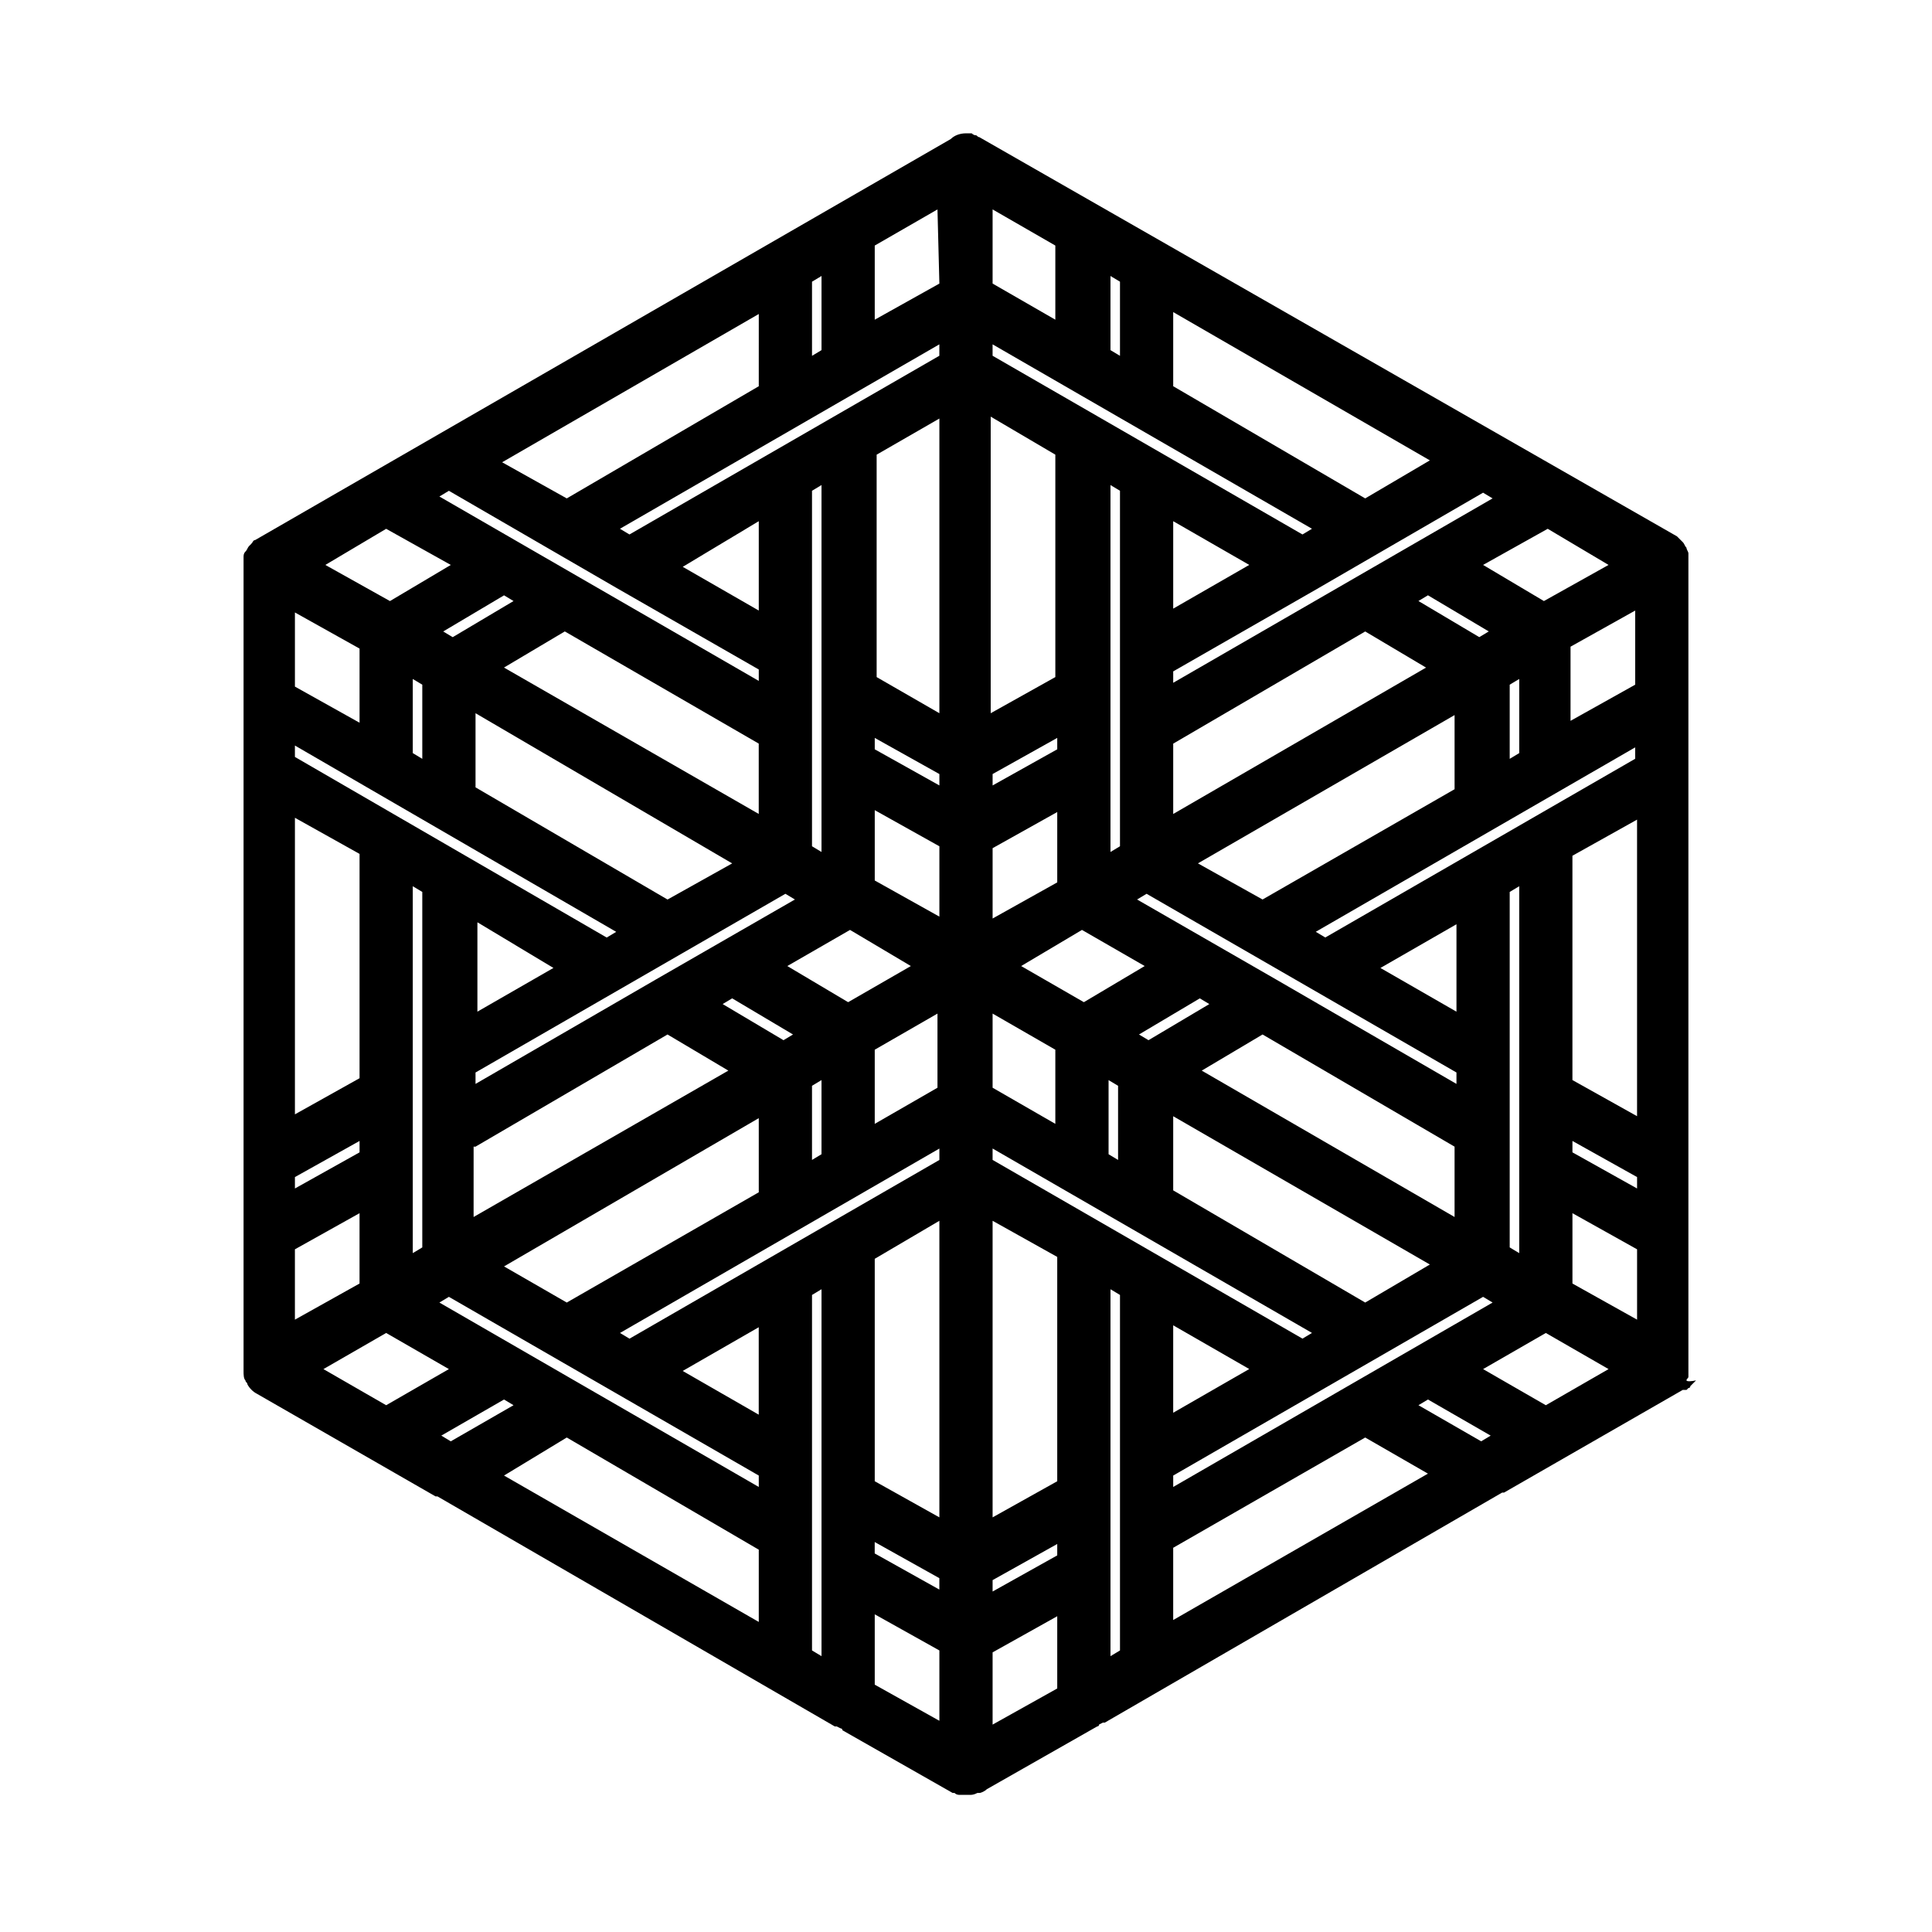 <?xml version="1.0" encoding="UTF-8"?>
<!-- Uploaded to: ICON Repo, www.svgrepo.com, Generator: ICON Repo Mixer Tools -->
<svg fill="#000000" width="800px" height="800px" version="1.1" viewBox="144 144 512 512" xmlns="http://www.w3.org/2000/svg">
 <path d="m590.94 509.83c0-0.504 0.504-0.504 0.504-1.008v-0.504-1.008-0.504-213.61-0.504-1.512-0.504c0-0.504-0.504-1.008-0.504-1.512-0.504-0.504-0.504-1.008-1.008-1.512l-0.504-0.504c-0.504-0.504-0.504-0.504-1.008-1.008l-184.9-105.8c-0.504 0-0.504-0.504-1.008-0.504s-1.008-0.504-1.008-0.504h-1.008-0.504c-1.512 0-3.023 0.504-4.031 1.512l-184.39 106.3c-0.504 0-0.504 0.504-1.008 1.008l-0.504 0.504c-0.504 0.504-0.504 1.008-1.008 1.512-0.504 0.504-0.504 1.008-0.504 1.512v0.504 1.512 0.504 213.11c0 1.008 0 2.016 0.504 2.519 0 0.504 0.504 0.504 0.504 1.008 0.504 1.008 1.512 2.016 2.519 2.519l47.359 27.207h0.504l105.29 60.957h0.504l1.008 0.504s0.504 0 0.504 0.504l29.223 16.625h0.504c0.504 0.504 1.008 0.504 1.512 0.504h0.504 2.016c0.504 0 1.008 0 2.016-0.504h0.504c0.504 0 1.512-0.504 2.016-1.008l29.223-16.625s0.504 0 0.504-0.504l1.008-0.504h0.504l105.3-60.961h0.504l47.359-27.207h0.504 0.504l0.504-0.504s0.504 0 0.504-0.504c0.504-0.504 0.504-0.504 1.008-1.008l0.504-0.504c-2.527 0.504-2.527 0-2.527 0zm-136.03-14.609 20.152 11.586-20.152 11.586zm34.258 3.527-82.121-47.359v-3.023l84.641 48.871zm-113.36 56.93v-3.023l17.129 9.574v3.023zm-30.734-36.777-20.152-11.586 20.152-11.586zm0-177.84v18.641l-67.512-38.793 16.121-9.574zm-36.777-56.934 84.641-48.871v3.023l-82.121 47.359zm183.39 0-2.519 1.512-82.121-47.359v-3.023zm30.734 17.633 16.121 9.574-2.519 1.512-16.121-9.574zm38.289 69.023 17.129-9.574v78.594l-17.129-9.574zm16.625-28.719v3.023l-82.121 47.359-2.519-1.512zm-139.55 107.82v-19.648l2.519 1.512v19.648zm-78.594 1.512v-19.648l2.519-1.512v19.648zm-68.52-50.883-20.152 11.586v-23.68zm68.52-63.48v-62.977l2.519-1.512v97.234l-2.519-1.512zm81.617-62.977v94.211l-2.519 1.512v-97.234zm37.785 108.32-17.129-9.574 68.016-39.297v19.648zm51.387 48.871-47.863-27.711-36.777-21.16 2.519-1.512 82.121 47.359zm-259.96-3.023 82.121-47.359 2.519 1.512-36.777 21.16-47.863 27.711zm115.37-28.211-16.625 9.574-16.121-9.574 16.625-9.574zm29.223 0 16.121-9.574 16.625 9.574-16.121 9.574zm-7.559-12.598v-18.641l17.129-9.574v18.641zm17.129-44.84-17.129 9.574v-3.023l17.129-9.574zm-31.234 9.574-17.129-9.574v-3.019l17.129 9.574zm-17.129 6.551 17.129 9.574v18.641l-17.129-9.574zm-37.785 49.875 16.121 9.574-2.519 1.512-16.121-9.574zm107.81 9.574 16.121-9.574 2.519 1.512-16.121 9.574zm-22.168-153.66v58.945l-17.129 9.574v-78.594zm-30.73 68.52-16.625-9.574v-58.945l16.625-9.574zm-54.914 39.801-17.129 9.574-50.883-29.727v-19.648zm-68.016 75.066 50.883-29.727 16.121 9.574-67.512 38.793 0.004-18.641zm105.8-25.691 16.625-9.574v19.648l-16.625 9.574zm31.234-9.574 16.625 9.574v19.648l-16.625-9.574zm55.422 15.113 16.121-9.574 50.883 29.727v18.641zm67.508-15.617-20.152-11.586 20.152-11.586zm14.109-67.008v-19.648l2.519-1.512v19.648zm-38.293-33.754 16.121 9.574-67.004 38.793v-18.641zm-50.883-29.223 20.152 11.586-20.152 11.586zm-109.83 0v23.68l-20.152-11.586zm-64.988 21.16-16.121 9.574-2.519-1.512 16.121-9.574zm-24.184 22.168v19.648l-2.519-1.512v-19.648zm51.387 65.496-2.519 1.512-82.625-47.863v-3.023zm-68.012 38.793-17.129 9.574v-78.594l17.129 9.574zm0 16.625v3.023l-17.129 9.574v-3.023zm14.105-67.508 2.519 1.512v94.211l-2.519 1.512zm91.691 61.465v19.648l-50.883 29.219-16.625-9.574zm-34.258 58.441-2.519-1.512 84.641-48.871v3.023zm82.121-31.238v78.594l-17.129-9.574v-58.945zm14.105 95.223 17.129-9.574v3.023l-17.129 9.574zm17.129-26.199-17.129 9.57v-78.594l17.129 9.574zm81.617-47.359-50.883-29.727v-19.648l68.016 39.297zm38.293-14.609v-94.211l2.519-1.512v97.234zm16.625-28.215 17.129 9.574v3.023l-17.129-9.574zm16.625-120.91-17.129 9.574v-19.648l17.129-9.574zm-24.184-22.168-16.121-9.574 17.129-9.574 16.121 9.574zm-98.242 21.664v-3.023l37.785-21.664 44.336-25.695 2.519 1.512zm50.883-48.867-50.883-29.727v-19.648l68.016 39.297zm-64.988-37.785-2.519-1.512v-19.648l2.519 1.512zm-17.133-9.574-16.625-9.574v-19.648l16.625 9.574zm-30.73-9.57-17.129 9.57v-19.648l16.625-9.574zm-31.234 17.633-2.519 1.512v-19.648l2.519-1.512zm-16.629 9.57-50.883 29.727-17.129-9.574 68.016-39.297zm-37.785 53.406 37.785 21.664v3.023l-84.641-48.871 2.519-1.512zm-43.832-6.047-16.121 9.574-17.129-9.574 16.121-9.574zm-24.18 22.168v19.648l-17.129-9.574v-19.648zm-17.133 159.2 17.129-9.574v18.641l-17.129 9.574zm24.184 22.168 16.625 9.574-16.625 9.574-16.625-9.574zm14.105-8.062 2.519-1.512 82.121 47.359v3.023zm98.75-2.016 2.519-1.512v97.234l-2.519-1.508zm16.625 84.641 17.129 9.574v18.641l-17.129-9.574zm31.234 10.078 17.129-9.574v19.145l-17.129 9.574zm31.238-41.312v-54.914l2.519 1.512v94.211l-2.519 1.512zm16.625-5.543 82.121-47.359 2.519 1.512-84.641 48.871zm98.746-37.785 16.625 9.574-16.625 9.574-16.625-9.574zm7.055-13.102v-18.641l17.129 9.574v18.641zm-283.14 30.734 2.519 1.512-16.629 9.57-2.519-1.512zm16.625 10.074 50.883 29.727v19.145l-67.512-38.793zm160.71 48.367v-19.145l50.883-29.223 16.625 9.574zm64.992-56.93 2.519-1.512 16.625 9.574-2.519 1.508z"/>
</svg>